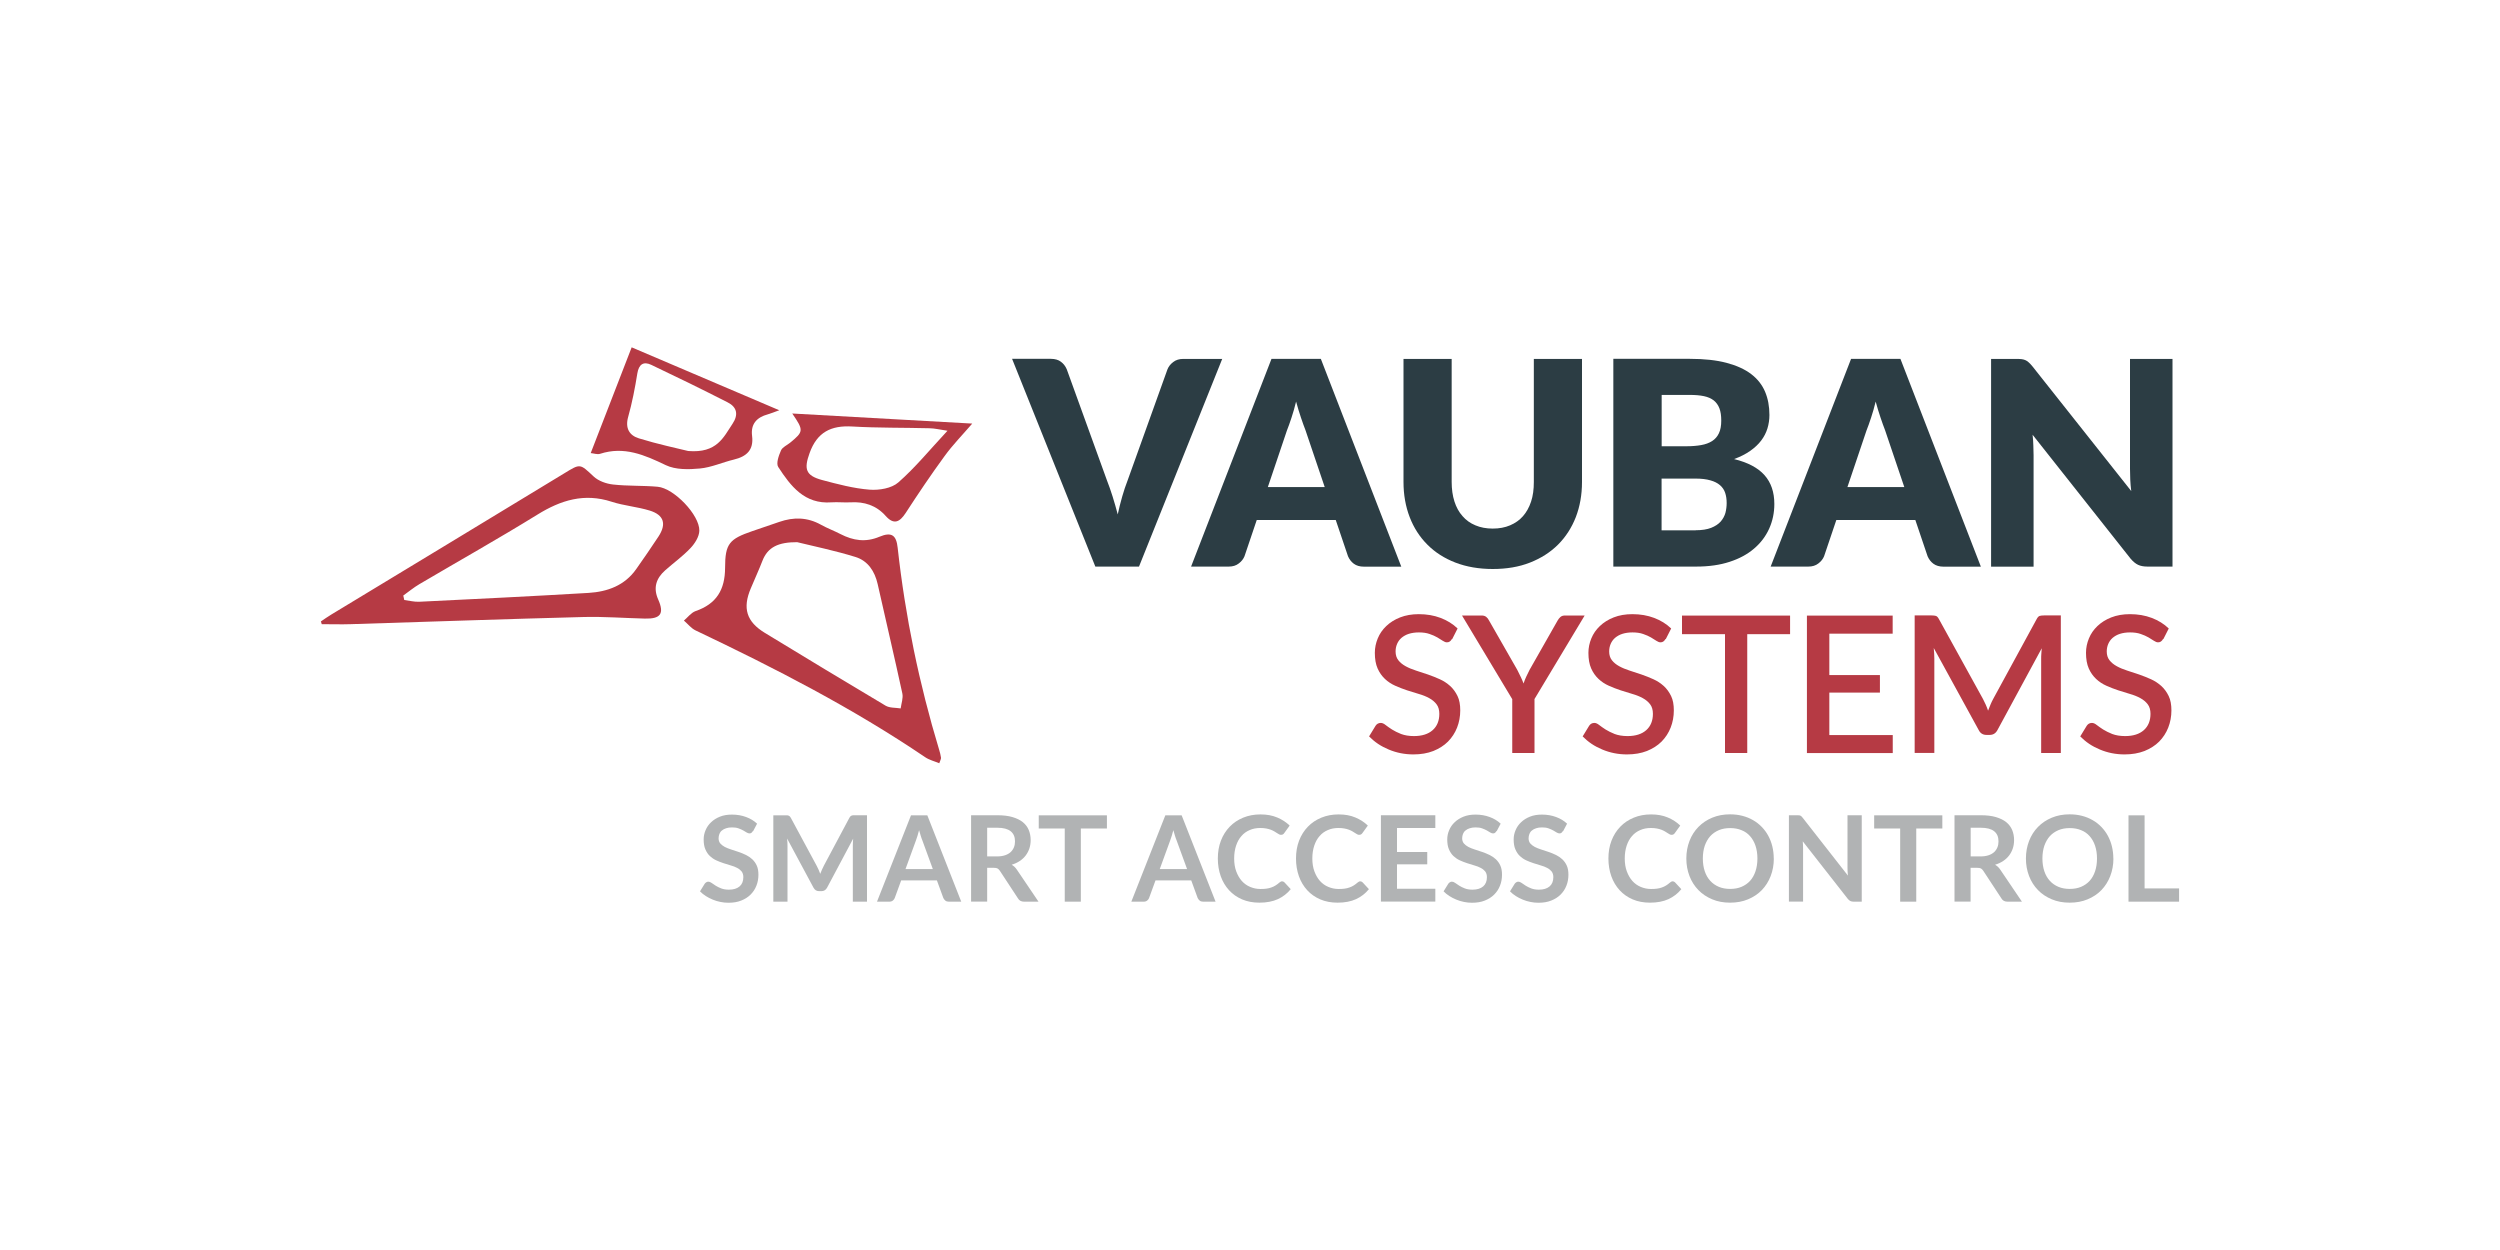 <?xml version="1.0" encoding="UTF-8"?> <svg xmlns="http://www.w3.org/2000/svg" id="Calque_1" viewBox="0 0 300 150"><path d="M112.74,91.6c-.6-.25-1.22-.4-1.71-.73-8.72-5.91-18.06-10.7-27.56-15.22-.53-.25-.93-.78-1.4-1.18.46-.39.87-.95,1.4-1.14,2.51-.86,3.53-2.57,3.54-5.18,0-2.93.52-3.47,3.28-4.42,1.07-.37,2.15-.73,3.22-1.1,1.72-.6,3.38-.57,5.01.34.75.42,1.57.72,2.34,1.12,1.52.78,3.01,1.02,4.67.32,1.46-.61,2.03-.2,2.19,1.32.91,8.24,2.58,16.32,4.98,24.25.09.31.18.62.22.94.02.14-.08.3-.21.68ZM95.69,65.06c-2.29-.01-3.56.59-4.2,2.24-.43,1.11-.93,2.19-1.39,3.29-1.02,2.39-.53,4.01,1.69,5.36,4.82,2.93,9.63,5.85,14.48,8.73.49.29,1.2.23,1.81.33.08-.6.32-1.24.2-1.8-.95-4.38-1.98-8.75-2.96-13.12-.35-1.55-1.18-2.79-2.65-3.25-2.48-.77-5.03-1.29-6.97-1.77Z" style="fill:#b63a44; stroke-width:0px;"></path><path d="M38.51,74.57c.42-.28.83-.58,1.27-.84,9.31-5.64,18.63-11.27,27.93-16.93,1.95-1.19,1.86-1.18,3.53.38.58.54,1.51.87,2.32.96,1.77.2,3.58.11,5.36.27,1.94.17,5.04,3.38,5,5.28-.02.71-.53,1.52-1.05,2.07-.92.98-2.04,1.78-3.05,2.68-1.08.96-1.46,2.09-.84,3.49.76,1.71.3,2.35-1.6,2.3-2.44-.06-4.88-.25-7.32-.19-9.32.24-18.64.57-27.97.86-1.16.04-2.32,0-3.48,0-.03-.11-.07-.21-.1-.32ZM48.39,71.45c.04.18.08.37.12.55.6.08,1.21.24,1.81.21,6.77-.33,13.53-.66,20.29-1.06,2.28-.14,4.36-.88,5.75-2.88.9-1.29,1.8-2.57,2.66-3.89.98-1.5.66-2.58-1.05-3.11-1.49-.46-3.09-.58-4.57-1.06-3.28-1.07-6.1-.2-8.92,1.55-4.65,2.87-9.42,5.55-14.14,8.33-.68.4-1.3.91-1.94,1.37Z" style="fill:#b63a44; stroke-width:0px;"></path><path d="M70.89,54.36c1.66-4.3,3.26-8.41,4.91-12.68,5.64,2.4,11.55,4.92,17.71,7.55-.61.22-.98.38-1.37.49-1.34.36-2.07,1.17-1.89,2.59.21,1.69-.65,2.47-2.19,2.84-1.37.33-2.69.94-4.07,1.07-1.35.13-2.92.16-4.09-.4-2.56-1.23-5.01-2.3-7.9-1.36-.32.1-.72-.05-1.11-.09ZM82.58,54.12c3.47.29,4.25-1.67,5.32-3.26.73-1.09.55-2-.57-2.57-3.04-1.55-6.1-3.05-9.18-4.51-.93-.44-1.49-.07-1.67,1.03-.28,1.75-.62,3.51-1.1,5.22-.38,1.35.14,2.22,1.28,2.57,2.26.7,4.59,1.19,5.92,1.52Z" style="fill:#b63a44; stroke-width:0px;"></path><path d="M95.06,49.62c7.35.41,14.38.81,21.61,1.21-1.18,1.37-2.35,2.56-3.32,3.9-1.63,2.23-3.17,4.52-4.67,6.83-.73,1.12-1.43,1.44-2.4.35-1.13-1.27-2.57-1.73-4.23-1.63-.76.04-1.52-.05-2.28,0-3.23.24-4.89-1.95-6.38-4.24-.28-.43.06-1.37.33-1.99.17-.39.72-.62,1.1-.93,1.62-1.33,1.64-1.47.25-3.5ZM113.7,51.69c-.94-.14-1.55-.29-2.16-.3-3.09-.08-6.18-.03-9.27-.21-2.55-.15-4.22.68-5.12,3.19-.68,1.89-.5,2.69,1.49,3.23,1.88.5,3.79,1.01,5.71,1.16,1.14.09,2.65-.16,3.45-.87,2.02-1.77,3.74-3.88,5.89-6.19Z" style="fill:#b63a44; stroke-width:0px;"></path><path d="M146.67,43.06l-9.99,24.93h-5.24l-9.99-24.93h4.65c.5,0,.91.12,1.21.35.31.23.54.53.7.9l4.83,13.35c.23.58.45,1.22.67,1.91s.42,1.41.62,2.16c.16-.75.34-1.47.54-2.16.2-.69.41-1.33.64-1.91l4.79-13.35c.13-.32.35-.61.68-.86.33-.26.73-.38,1.21-.38h4.69Z" style="fill:#2c3d44; stroke-width:0px;"></path><path d="M168.16,68h-4.48c-.5,0-.91-.12-1.22-.35-.31-.23-.54-.53-.7-.9l-1.47-4.35h-9.48l-1.47,4.35c-.13.32-.35.61-.68.86-.33.26-.73.38-1.21.38h-4.52l9.65-24.93h5.92l9.65,24.93ZM158.97,58.46l-2.31-6.83c-.17-.43-.35-.94-.55-1.53s-.39-1.22-.58-1.91c-.17.7-.35,1.34-.55,1.93-.19.59-.38,1.11-.55,1.54l-2.29,6.79h6.83Z" style="fill:#2c3d44; stroke-width:0px;"></path><path d="M179.13,63.43c.78,0,1.47-.13,2.08-.39.61-.26,1.13-.62,1.55-1.1.42-.48.74-1.06.97-1.75s.33-1.47.33-2.35v-14.77h5.78v14.77c0,1.53-.25,2.93-.74,4.21-.5,1.28-1.21,2.38-2.13,3.3-.92.92-2.05,1.64-3.37,2.16s-2.81.77-4.47.77-3.16-.26-4.48-.77c-1.32-.51-2.45-1.23-3.37-2.16-.92-.92-1.63-2.02-2.12-3.3-.49-1.28-.74-2.68-.74-4.21v-14.77h5.78v14.75c0,.88.11,1.66.33,2.35.22.69.54,1.28.97,1.76.42.49.94.86,1.55,1.11.61.26,1.3.39,2.08.39Z" style="fill:#2c3d44; stroke-width:0px;"></path><path d="M202.78,43.06c1.72,0,3.19.16,4.4.48,1.21.32,2.2.77,2.96,1.35.76.58,1.32,1.29,1.67,2.12.35.83.52,1.76.52,2.79,0,.56-.08,1.1-.24,1.62-.16.52-.41,1-.75,1.45s-.78.86-1.32,1.24c-.54.38-1.18.7-1.93.98,1.64.4,2.86,1.04,3.65,1.93.79.89,1.18,2.04,1.18,3.46,0,1.06-.21,2.05-.62,2.96-.41.91-1.01,1.71-1.81,2.39-.79.68-1.77,1.21-2.94,1.59-1.16.38-2.49.57-3.99.57h-9.96v-24.93h9.17ZM199.4,47.39v6.16h3.01c.64,0,1.22-.05,1.73-.14.51-.09.95-.25,1.31-.48.36-.23.63-.54.82-.94.19-.4.28-.9.28-1.51s-.07-1.09-.22-1.48-.38-.71-.68-.95c-.31-.24-.7-.41-1.17-.51-.47-.1-1.04-.15-1.69-.15h-3.39ZM203.47,63.63c.76,0,1.39-.1,1.87-.29.48-.19.86-.44,1.14-.75.27-.31.46-.66.57-1.04.1-.39.15-.78.15-1.18,0-.46-.06-.87-.18-1.23-.12-.36-.33-.67-.62-.92s-.68-.45-1.16-.58c-.48-.14-1.08-.21-1.81-.21h-4.04v6.21h4.07Z" style="fill:#2c3d44; stroke-width:0px;"></path><path d="M237.71,68h-4.48c-.5,0-.91-.12-1.22-.35-.31-.23-.54-.53-.7-.9l-1.47-4.35h-9.48l-1.47,4.35c-.13.32-.35.61-.68.86-.33.26-.73.38-1.21.38h-4.52l9.65-24.93h5.92l9.65,24.93ZM228.52,58.46l-2.31-6.83c-.17-.43-.35-.94-.55-1.53s-.39-1.22-.58-1.91c-.17.7-.35,1.34-.55,1.93-.19.59-.38,1.11-.55,1.54l-2.29,6.79h6.83Z" style="fill:#2c3d44; stroke-width:0px;"></path><path d="M260.7,43.06v24.93h-3.01c-.45,0-.82-.07-1.12-.21-.3-.14-.6-.39-.9-.74l-11.76-14.87c.05.44.08.88.09,1.29.02.42.03.81.03,1.17v13.37h-5.1v-24.93h3.05c.25,0,.46.01.63.03.17.02.33.07.46.13.14.06.27.15.39.27.13.11.27.27.43.46l11.86,14.97c-.06-.48-.1-.94-.12-1.39-.02-.45-.03-.88-.03-1.28v-13.19h5.1Z" style="fill:#2c3d44; stroke-width:0px;"></path><path d="M174.23,76.68c-.08.14-.17.24-.26.3-.09.07-.21.1-.34.1-.15,0-.31-.06-.49-.18-.18-.12-.4-.26-.66-.41-.26-.15-.57-.29-.93-.41-.36-.13-.79-.19-1.28-.19-.46,0-.86.06-1.21.17-.35.11-.64.28-.88.48-.24.21-.41.45-.53.73-.12.28-.18.58-.18.91,0,.42.11.77.33,1.05.22.28.51.52.88.72.36.2.78.37,1.24.52.47.15.94.31,1.43.47.49.17.96.36,1.43.57.47.21.88.49,1.24.81.36.33.65.73.88,1.2s.33,1.05.33,1.73c0,.73-.13,1.42-.38,2.06-.25.64-.62,1.2-1.09,1.68-.48.48-1.07.85-1.76,1.13-.7.27-1.49.41-2.39.41-.53,0-1.04-.05-1.54-.15s-.98-.25-1.43-.44c-.45-.19-.88-.41-1.28-.68-.4-.27-.75-.57-1.07-.89l.78-1.28c.07-.11.16-.19.26-.25.11-.06.23-.09.36-.09.18,0,.37.08.58.25s.47.34.77.54c.3.19.67.37,1.09.54.43.16.94.25,1.54.25.97,0,1.72-.24,2.25-.71.53-.47.8-1.13.8-1.96,0-.47-.11-.85-.33-1.14-.22-.29-.51-.54-.88-.74-.36-.2-.78-.37-1.24-.5-.47-.14-.94-.28-1.42-.44-.48-.16-.95-.34-1.42-.55-.47-.21-.88-.48-1.24-.82-.36-.34-.66-.76-.88-1.26-.22-.5-.33-1.12-.33-1.87,0-.6.12-1.17.35-1.73.23-.56.57-1.05,1.02-1.48s1-.78,1.66-1.04,1.41-.39,2.25-.39c.95,0,1.82.15,2.61.45.79.3,1.47.72,2.04,1.27l-.65,1.28Z" style="fill:#b63a44; stroke-width:0px;"></path><path d="M184.14,83.9v6.46h-2.67v-6.46l-6.03-10.04h2.35c.24,0,.42.06.56.17.14.11.25.26.34.44l3.38,5.91c.15.3.29.58.42.85.13.27.24.53.34.79.08-.27.19-.53.31-.8.12-.26.26-.54.41-.84l3.36-5.91c.08-.15.19-.29.33-.42s.33-.19.56-.19h2.36l-6.03,10.04Z" style="fill:#b63a44; stroke-width:0px;"></path><path d="M199.86,76.68c-.08.14-.17.24-.26.3-.09.07-.21.1-.34.1-.15,0-.31-.06-.49-.18-.18-.12-.4-.26-.66-.41-.26-.15-.57-.29-.93-.41-.36-.13-.79-.19-1.28-.19-.46,0-.86.06-1.21.17-.35.11-.64.28-.88.48-.24.21-.41.45-.53.73-.12.28-.18.58-.18.91,0,.42.11.77.33,1.05.22.28.51.52.88.72.36.2.78.37,1.24.52.47.15.94.31,1.43.47.49.17.96.36,1.43.57.47.21.88.49,1.24.81.36.33.65.73.88,1.2s.33,1.05.33,1.73c0,.73-.13,1.42-.38,2.06-.25.64-.62,1.2-1.09,1.68-.48.48-1.07.85-1.76,1.13-.7.27-1.49.41-2.39.41-.53,0-1.04-.05-1.54-.15s-.98-.25-1.43-.44c-.45-.19-.88-.41-1.28-.68-.4-.27-.75-.57-1.07-.89l.78-1.28c.07-.11.16-.19.26-.25.11-.06.23-.09.36-.09.18,0,.37.08.58.25s.47.34.77.54c.3.19.67.37,1.09.54.43.16.94.25,1.54.25.97,0,1.72-.24,2.25-.71.53-.47.8-1.13.8-1.96,0-.47-.11-.85-.33-1.14-.22-.29-.51-.54-.88-.74-.36-.2-.78-.37-1.24-.5-.47-.14-.94-.28-1.42-.44-.48-.16-.95-.34-1.42-.55-.47-.21-.88-.48-1.24-.82-.36-.34-.66-.76-.88-1.26-.22-.5-.33-1.12-.33-1.87,0-.6.12-1.17.35-1.73.23-.56.57-1.05,1.02-1.48s1-.78,1.66-1.04,1.41-.39,2.25-.39c.95,0,1.82.15,2.61.45.79.3,1.47.72,2.04,1.27l-.65,1.28Z" style="fill:#b63a44; stroke-width:0px;"></path><path d="M214.81,76.1h-5.14v14.26h-2.67v-14.26h-5.16v-2.23h12.97v2.23Z" style="fill:#b63a44; stroke-width:0px;"></path><path d="M227.13,88.2v2.17h-10.3v-16.5h10.29v2.17h-7.6v4.97h6.07v2.1h-6.07v5.1h7.61Z" style="fill:#b63a44; stroke-width:0px;"></path><path d="M247.3,73.86v16.5h-2.36v-11.31c0-.18,0-.38.02-.6.01-.22.03-.44.05-.66l-5.3,9.79c-.21.41-.52.61-.95.61h-.38c-.44,0-.75-.2-.95-.61l-5.38-9.82c.02.22.04.44.05.66.01.22.02.43.02.62v11.31h-2.36v-16.5h2c.24,0,.42.02.55.06.13.04.25.17.36.38l5.29,9.59c.11.22.22.45.33.68.1.23.2.47.28.72.09-.24.19-.49.29-.73.1-.24.21-.47.33-.69l5.21-9.57c.11-.21.23-.34.36-.38.13-.04.31-.06.55-.06h2Z" style="fill:#b63a44; stroke-width:0px;"></path><path d="M259.57,76.68c-.08.14-.17.24-.26.3-.09.07-.21.1-.34.1-.15,0-.31-.06-.49-.18-.18-.12-.4-.26-.66-.41-.26-.15-.57-.29-.93-.41-.36-.13-.79-.19-1.28-.19-.46,0-.86.06-1.21.17-.35.11-.64.28-.88.48-.24.21-.41.45-.53.73-.12.28-.18.58-.18.91,0,.42.11.77.33,1.05.22.28.51.52.88.72.36.2.78.37,1.24.52.47.15.94.31,1.43.47.49.17.96.36,1.43.57.47.21.88.49,1.24.81.36.33.65.73.88,1.2s.33,1.05.33,1.73c0,.73-.13,1.42-.38,2.06-.25.64-.62,1.2-1.09,1.68-.48.48-1.07.85-1.76,1.13-.7.27-1.49.41-2.39.41-.53,0-1.04-.05-1.54-.15s-.98-.25-1.43-.44c-.45-.19-.88-.41-1.28-.68-.4-.27-.75-.57-1.07-.89l.78-1.28c.07-.11.16-.19.26-.25.11-.06.23-.09.36-.09.18,0,.37.08.58.25s.47.34.77.54c.3.19.67.37,1.09.54.43.16.94.25,1.54.25.97,0,1.72-.24,2.25-.71.53-.47.8-1.13.8-1.96,0-.47-.11-.85-.33-1.14-.22-.29-.51-.54-.88-.74-.36-.2-.78-.37-1.24-.5-.47-.14-.94-.28-1.42-.44-.48-.16-.95-.34-1.42-.55-.47-.21-.88-.48-1.24-.82-.36-.34-.66-.76-.88-1.26-.22-.5-.33-1.12-.33-1.87,0-.6.12-1.17.35-1.73.23-.56.57-1.05,1.02-1.48s1-.78,1.66-1.04,1.41-.39,2.25-.39c.95,0,1.82.15,2.61.45.79.3,1.47.72,2.04,1.27l-.65,1.28Z" style="fill:#b63a44; stroke-width:0px;"></path><path d="M90.35,99.72c-.06.1-.12.17-.18.22-.06.05-.14.07-.24.07-.1,0-.21-.04-.33-.11-.12-.07-.26-.16-.42-.25-.16-.09-.35-.17-.57-.25s-.47-.11-.77-.11c-.27,0-.5.03-.7.1-.2.06-.37.15-.51.27-.14.11-.24.25-.3.41s-.1.34-.1.53c0,.24.07.45.2.61.14.16.32.3.54.42.22.11.48.22.77.31.29.09.58.19.88.29.3.1.59.22.88.36.29.14.54.31.77.52.22.21.41.46.54.76.14.3.2.67.2,1.1,0,.47-.08.91-.24,1.31-.16.41-.39.76-.7,1.07s-.68.54-1.13.72-.95.26-1.53.26c-.33,0-.65-.03-.97-.1-.32-.06-.63-.16-.92-.28-.29-.12-.57-.26-.83-.43-.26-.17-.49-.35-.69-.56l.57-.92c.05-.07.11-.12.19-.17.08-.05.16-.07.24-.07.12,0,.25.05.39.15.14.1.3.21.49.33.19.12.41.23.67.33.26.1.56.15.92.15.55,0,.97-.13,1.28-.39.3-.26.45-.63.45-1.12,0-.27-.07-.49-.2-.67-.14-.17-.32-.32-.54-.43-.22-.12-.48-.22-.77-.3s-.58-.17-.87-.27c-.3-.1-.59-.21-.87-.34-.29-.13-.54-.31-.77-.52-.22-.21-.4-.48-.54-.81-.14-.32-.2-.72-.2-1.19,0-.38.08-.75.23-1.1.15-.36.37-.68.66-.95.29-.28.64-.5,1.06-.67.42-.17.9-.25,1.45-.25.61,0,1.18.1,1.69.29.52.19.96.46,1.32.8l-.48.91Z" style="fill:#b1b3b4; stroke-width:0px;"></path><path d="M104.04,97.84v10.36h-1.7v-6.69c0-.27.01-.56.04-.87l-3.13,5.88c-.15.28-.38.42-.68.42h-.27c-.31,0-.53-.14-.68-.42l-3.17-5.9c.01.16.03.31.04.47,0,.15.01.29.01.42v6.69h-1.7v-10.36h1.45c.09,0,.16,0,.22,0,.06,0,.12.02.17.04.05.02.1.05.14.09.04.04.08.1.12.17l3.1,5.75c.08.15.16.31.23.47.07.16.14.33.2.5.07-.18.14-.35.21-.51.07-.16.15-.32.23-.48l3.06-5.74c.04-.07.08-.13.12-.17s.09-.07.14-.09c.05-.02.11-.03.17-.04.06,0,.14,0,.22,0h1.45Z" style="fill:#b1b3b4; stroke-width:0px;"></path><path d="M115.34,108.2h-1.49c-.17,0-.3-.04-.41-.13-.1-.08-.18-.19-.24-.31l-.77-2.11h-4.29l-.77,2.11c-.04.11-.11.21-.22.3s-.25.14-.41.14h-1.5l4.08-10.36h1.96l4.07,10.36ZM111.94,104.29l-1.26-3.45c-.06-.15-.13-.33-.19-.54-.07-.21-.13-.44-.2-.68-.06.24-.13.47-.19.68s-.13.4-.19.56l-1.25,3.43h3.3Z" style="fill:#b1b3b4; stroke-width:0px;"></path><path d="M124.62,108.2h-1.74c-.33,0-.57-.13-.72-.39l-2.18-3.32c-.08-.12-.17-.21-.27-.27s-.24-.08-.43-.08h-.82v4.05h-1.93v-10.36h3.16c.7,0,1.31.07,1.81.22.5.15.92.35,1.24.61.32.26.56.58.71.94.15.37.23.77.23,1.21,0,.35-.05.68-.15.99-.1.31-.25.59-.44.85-.19.25-.43.48-.72.67-.28.19-.61.34-.97.45.12.07.24.16.34.25.1.1.2.21.29.35l2.59,3.83ZM119.66,102.77c.36,0,.68-.05.95-.14.27-.09.49-.22.67-.38.17-.16.3-.35.39-.57.09-.22.13-.46.13-.72,0-.53-.17-.93-.52-1.21-.35-.28-.88-.42-1.59-.42h-1.23v3.44h1.2Z" style="fill:#b1b3b4; stroke-width:0px;"></path><path d="M132.82,99.42h-3.12v8.78h-1.93v-8.78h-3.12v-1.58h8.18v1.58Z" style="fill:#b1b3b4; stroke-width:0px;"></path><path d="M145.86,108.2h-1.49c-.17,0-.3-.04-.41-.13-.1-.08-.18-.19-.24-.31l-.77-2.11h-4.29l-.77,2.11c-.04.11-.11.21-.22.3s-.25.14-.41.14h-1.5l4.08-10.36h1.96l4.07,10.36ZM142.45,104.29l-1.26-3.45c-.06-.15-.13-.33-.19-.54-.07-.21-.13-.44-.2-.68-.06.24-.13.47-.19.68s-.13.4-.19.56l-1.25,3.43h3.3Z" style="fill:#b1b3b4; stroke-width:0px;"></path><path d="M153.85,105.76c.1,0,.2.04.28.12l.76.82c-.42.52-.94.92-1.55,1.2s-1.35.42-2.21.42c-.77,0-1.46-.13-2.07-.39-.61-.26-1.14-.63-1.57-1.1s-.77-1.03-1-1.68c-.23-.65-.35-1.36-.35-2.13s.12-1.49.37-2.14c.25-.65.6-1.2,1.05-1.67.45-.47.99-.83,1.62-1.09.63-.26,1.32-.39,2.08-.39s1.42.12,2.01.37c.59.25,1.08.57,1.49.97l-.65.9c-.04.06-.09.11-.15.15s-.14.06-.25.06c-.07,0-.15-.02-.22-.06-.08-.04-.16-.09-.25-.15-.09-.06-.2-.13-.32-.2s-.26-.14-.42-.2c-.16-.06-.34-.11-.55-.15-.21-.04-.45-.06-.72-.06-.46,0-.89.08-1.27.25-.38.16-.72.4-.99.72-.28.31-.49.7-.64,1.15-.15.45-.23.97-.23,1.54s.08,1.1.25,1.55.39.84.67,1.15c.28.31.61.55,1,.71.38.16.79.25,1.23.25.26,0,.5-.01.71-.04.21-.03.41-.07.59-.14.18-.06.35-.14.51-.24s.32-.22.48-.36c.05-.04.1-.08.15-.1.05-.03.11-.04.16-.04Z" style="fill:#b1b3b4; stroke-width:0px;"></path><path d="M163.23,105.76c.1,0,.2.04.28.12l.76.82c-.42.52-.94.92-1.55,1.2s-1.35.42-2.21.42c-.77,0-1.46-.13-2.07-.39-.61-.26-1.14-.63-1.57-1.1s-.77-1.03-1-1.68c-.23-.65-.35-1.36-.35-2.13s.12-1.49.37-2.14c.25-.65.6-1.2,1.05-1.67.45-.47.99-.83,1.62-1.09.63-.26,1.32-.39,2.08-.39s1.42.12,2.01.37c.59.25,1.08.57,1.49.97l-.65.9c-.04.06-.09.11-.15.15s-.14.06-.25.06c-.07,0-.15-.02-.22-.06-.08-.04-.16-.09-.25-.15-.09-.06-.2-.13-.32-.2s-.26-.14-.42-.2c-.16-.06-.34-.11-.55-.15-.21-.04-.45-.06-.72-.06-.46,0-.89.08-1.27.25-.38.16-.72.4-.99.72-.28.31-.49.7-.64,1.15-.15.45-.23.97-.23,1.54s.08,1.1.25,1.55.39.84.67,1.15c.28.31.61.55,1,.71.38.16.79.25,1.23.25.26,0,.5-.01.71-.04.21-.03.41-.07.59-.14.18-.06.35-.14.51-.24s.32-.22.48-.36c.05-.04.1-.08.15-.1.05-.03.11-.04.16-.04Z" style="fill:#b1b3b4; stroke-width:0px;"></path><path d="M167.64,99.37v2.87h3.63v1.48h-3.63v2.93h4.6v1.54h-6.53v-10.36h6.53v1.53h-4.6Z" style="fill:#b1b3b4; stroke-width:0px;"></path><path d="M179.58,99.72c-.06.1-.12.17-.18.22-.06.05-.14.07-.24.07-.1,0-.21-.04-.33-.11-.12-.07-.26-.16-.42-.25-.16-.09-.35-.17-.57-.25s-.47-.11-.77-.11c-.27,0-.5.03-.7.1-.2.06-.37.15-.51.27-.14.11-.24.25-.3.41s-.1.34-.1.53c0,.24.07.45.2.61.14.16.32.3.54.42.22.11.48.22.77.31.29.09.58.19.88.29.3.1.59.22.88.36.29.14.54.31.77.52.22.21.41.46.54.76.14.3.2.67.2,1.1,0,.47-.08.91-.24,1.31-.16.41-.39.76-.7,1.07s-.68.54-1.13.72-.95.26-1.53.26c-.33,0-.65-.03-.97-.1-.32-.06-.63-.16-.92-.28-.29-.12-.57-.26-.83-.43-.26-.17-.49-.35-.69-.56l.57-.92c.05-.07.11-.12.19-.17.08-.05.16-.07.24-.07.12,0,.25.05.39.15.14.1.3.21.49.33.19.12.41.23.67.33.26.1.56.15.92.15.55,0,.97-.13,1.28-.39.3-.26.45-.63.45-1.12,0-.27-.07-.49-.2-.67-.14-.17-.32-.32-.54-.43-.22-.12-.48-.22-.77-.3s-.58-.17-.87-.27c-.3-.1-.59-.21-.87-.34-.29-.13-.54-.31-.77-.52-.22-.21-.4-.48-.54-.81-.14-.32-.2-.72-.2-1.19,0-.38.08-.75.23-1.1.15-.36.37-.68.66-.95.29-.28.64-.5,1.06-.67.42-.17.9-.25,1.45-.25.61,0,1.18.1,1.69.29.52.19.96.46,1.32.8l-.48.91Z" style="fill:#b1b3b4; stroke-width:0px;"></path><path d="M187.55,99.72c-.06.1-.12.17-.18.22-.06.05-.14.07-.24.07-.1,0-.21-.04-.33-.11-.12-.07-.26-.16-.42-.25-.16-.09-.35-.17-.57-.25s-.47-.11-.77-.11c-.27,0-.5.03-.7.1-.2.06-.37.15-.51.27-.14.11-.24.25-.3.41s-.1.34-.1.53c0,.24.07.45.2.61.14.16.32.3.54.42.22.11.48.22.77.31.29.09.58.19.88.29.3.1.59.22.88.36.29.14.54.31.77.52.22.21.41.46.54.76.14.3.2.67.2,1.1,0,.47-.08.91-.24,1.31-.16.41-.39.76-.7,1.07s-.68.54-1.13.72-.95.26-1.53.26c-.33,0-.65-.03-.97-.1-.32-.06-.63-.16-.92-.28-.29-.12-.57-.26-.83-.43-.26-.17-.49-.35-.69-.56l.57-.92c.05-.07.11-.12.19-.17.08-.05.16-.07.24-.07.12,0,.25.05.39.15.14.1.3.21.49.33.19.12.41.23.67.33.26.1.56.15.92.15.55,0,.97-.13,1.28-.39.3-.26.45-.63.45-1.12,0-.27-.07-.49-.2-.67-.14-.17-.32-.32-.54-.43-.22-.12-.48-.22-.77-.3s-.58-.17-.87-.27c-.3-.1-.59-.21-.87-.34-.29-.13-.54-.31-.77-.52-.22-.21-.4-.48-.54-.81-.14-.32-.2-.72-.2-1.19,0-.38.08-.75.23-1.1.15-.36.37-.68.66-.95.29-.28.64-.5,1.06-.67.42-.17.9-.25,1.45-.25.61,0,1.18.1,1.69.29.52.19.96.46,1.32.8l-.48.91Z" style="fill:#b1b3b4; stroke-width:0px;"></path><path d="M200.72,105.76c.1,0,.2.04.28.12l.76.82c-.42.52-.94.92-1.55,1.2s-1.35.42-2.21.42c-.77,0-1.46-.13-2.07-.39-.61-.26-1.14-.63-1.57-1.1s-.77-1.03-1-1.68c-.23-.65-.35-1.36-.35-2.13s.12-1.49.37-2.14c.25-.65.6-1.2,1.05-1.67.45-.47.99-.83,1.62-1.09.63-.26,1.32-.39,2.08-.39s1.42.12,2.01.37c.59.25,1.08.57,1.49.97l-.65.9c-.04.06-.09.11-.15.15s-.14.06-.25.06c-.07,0-.15-.02-.22-.06-.08-.04-.16-.09-.25-.15-.09-.06-.2-.13-.32-.2s-.26-.14-.42-.2c-.16-.06-.34-.11-.55-.15-.21-.04-.45-.06-.72-.06-.46,0-.89.08-1.27.25-.38.16-.72.4-.99.72-.28.31-.49.7-.64,1.15-.15.45-.23.97-.23,1.54s.08,1.1.25,1.55.39.84.67,1.15c.28.31.61.55,1,.71.38.16.79.25,1.23.25.26,0,.5-.01.71-.04.21-.03.41-.07.59-.14.18-.06.35-.14.51-.24s.32-.22.48-.36c.05-.04.1-.08.15-.1.05-.03.11-.04.16-.04Z" style="fill:#b1b3b4; stroke-width:0px;"></path><path d="M212.86,103.02c0,.76-.13,1.46-.38,2.11s-.61,1.21-1.06,1.68-1.01.84-1.66,1.11c-.64.27-1.36.4-2.15.4s-1.5-.13-2.14-.4c-.64-.27-1.2-.63-1.66-1.11-.46-.47-.82-1.03-1.07-1.68-.25-.65-.38-1.35-.38-2.11s.13-1.46.38-2.11c.25-.65.61-1.21,1.07-1.68.46-.47,1.01-.84,1.66-1.11.65-.27,1.36-.4,2.14-.4.53,0,1.02.06,1.48.18.46.12.89.29,1.28.52.39.22.73.49,1.04.81s.57.67.78,1.06.38.82.49,1.28.17.94.17,1.45ZM210.89,103.02c0-.57-.08-1.08-.23-1.53-.15-.45-.37-.83-.65-1.15-.28-.32-.62-.56-1.03-.72-.4-.17-.86-.25-1.36-.25s-.96.08-1.36.25c-.4.17-.75.41-1.03.72s-.5.7-.66,1.15c-.15.45-.23.96-.23,1.53s.08,1.08.23,1.53c.15.45.37.83.66,1.15s.63.55,1.03.72c.4.17.86.25,1.36.25s.96-.08,1.36-.25c.4-.17.75-.41,1.03-.72.28-.31.5-.7.65-1.15.15-.45.23-.96.23-1.53Z" style="fill:#b1b3b4; stroke-width:0px;"></path><path d="M223.41,97.84v10.36h-.99c-.15,0-.28-.03-.38-.08-.1-.05-.2-.13-.3-.25l-5.41-6.91c.03.32.04.61.04.87v6.36h-1.7v-10.36h1.01c.08,0,.15,0,.21.01.06,0,.11.02.16.04.05.02.09.05.13.09s.09.09.14.16l5.43,6.94c-.01-.17-.03-.33-.04-.49,0-.16-.01-.31-.01-.45v-6.3h1.7Z" style="fill:#b1b3b4; stroke-width:0px;"></path><path d="M233.07,99.42h-3.12v8.78h-1.93v-8.78h-3.12v-1.58h8.18v1.58Z" style="fill:#b1b3b4; stroke-width:0px;"></path><path d="M242.63,108.2h-1.74c-.33,0-.57-.13-.72-.39l-2.18-3.32c-.08-.12-.17-.21-.27-.27s-.24-.08-.43-.08h-.82v4.05h-1.93v-10.36h3.16c.7,0,1.31.07,1.81.22.5.15.92.35,1.24.61.32.26.56.58.71.94.15.37.23.77.23,1.21,0,.35-.05.68-.15.99-.1.31-.25.59-.44.85-.19.25-.43.48-.72.67-.28.19-.61.34-.97.45.12.07.24.16.34.25.1.1.2.21.29.35l2.59,3.83ZM237.68,102.77c.36,0,.68-.05.95-.14.27-.09.49-.22.67-.38.17-.16.3-.35.39-.57.09-.22.13-.46.13-.72,0-.53-.17-.93-.52-1.21-.35-.28-.88-.42-1.59-.42h-1.23v3.44h1.2Z" style="fill:#b1b3b4; stroke-width:0px;"></path><path d="M253.61,103.02c0,.76-.13,1.46-.38,2.11s-.61,1.21-1.06,1.68-1.01.84-1.66,1.11c-.64.27-1.36.4-2.15.4s-1.5-.13-2.14-.4c-.64-.27-1.2-.63-1.66-1.11-.46-.47-.82-1.03-1.07-1.68-.25-.65-.38-1.35-.38-2.11s.13-1.46.38-2.11c.25-.65.61-1.21,1.07-1.68.46-.47,1.01-.84,1.66-1.11.65-.27,1.36-.4,2.14-.4.53,0,1.02.06,1.48.18.46.12.89.29,1.28.52.39.22.73.49,1.04.81s.57.67.78,1.06.38.82.49,1.28.17.94.17,1.45ZM251.64,103.02c0-.57-.08-1.08-.23-1.53-.15-.45-.37-.83-.65-1.15-.28-.32-.62-.56-1.03-.72-.4-.17-.86-.25-1.36-.25s-.96.08-1.36.25c-.4.17-.75.41-1.03.72s-.5.7-.66,1.15c-.15.45-.23.96-.23,1.53s.08,1.08.23,1.53c.15.45.37.83.66,1.15s.63.55,1.03.72c.4.17.86.25,1.36.25s.96-.08,1.36-.25c.4-.17.75-.41,1.03-.72.28-.31.5-.7.65-1.15.15-.45.23-.96.23-1.53Z" style="fill:#b1b3b4; stroke-width:0px;"></path><path d="M261.49,106.61v1.59h-6.07v-10.36h1.93v8.77h4.14Z" style="fill:#b1b3b4; stroke-width:0px;"></path></svg> 